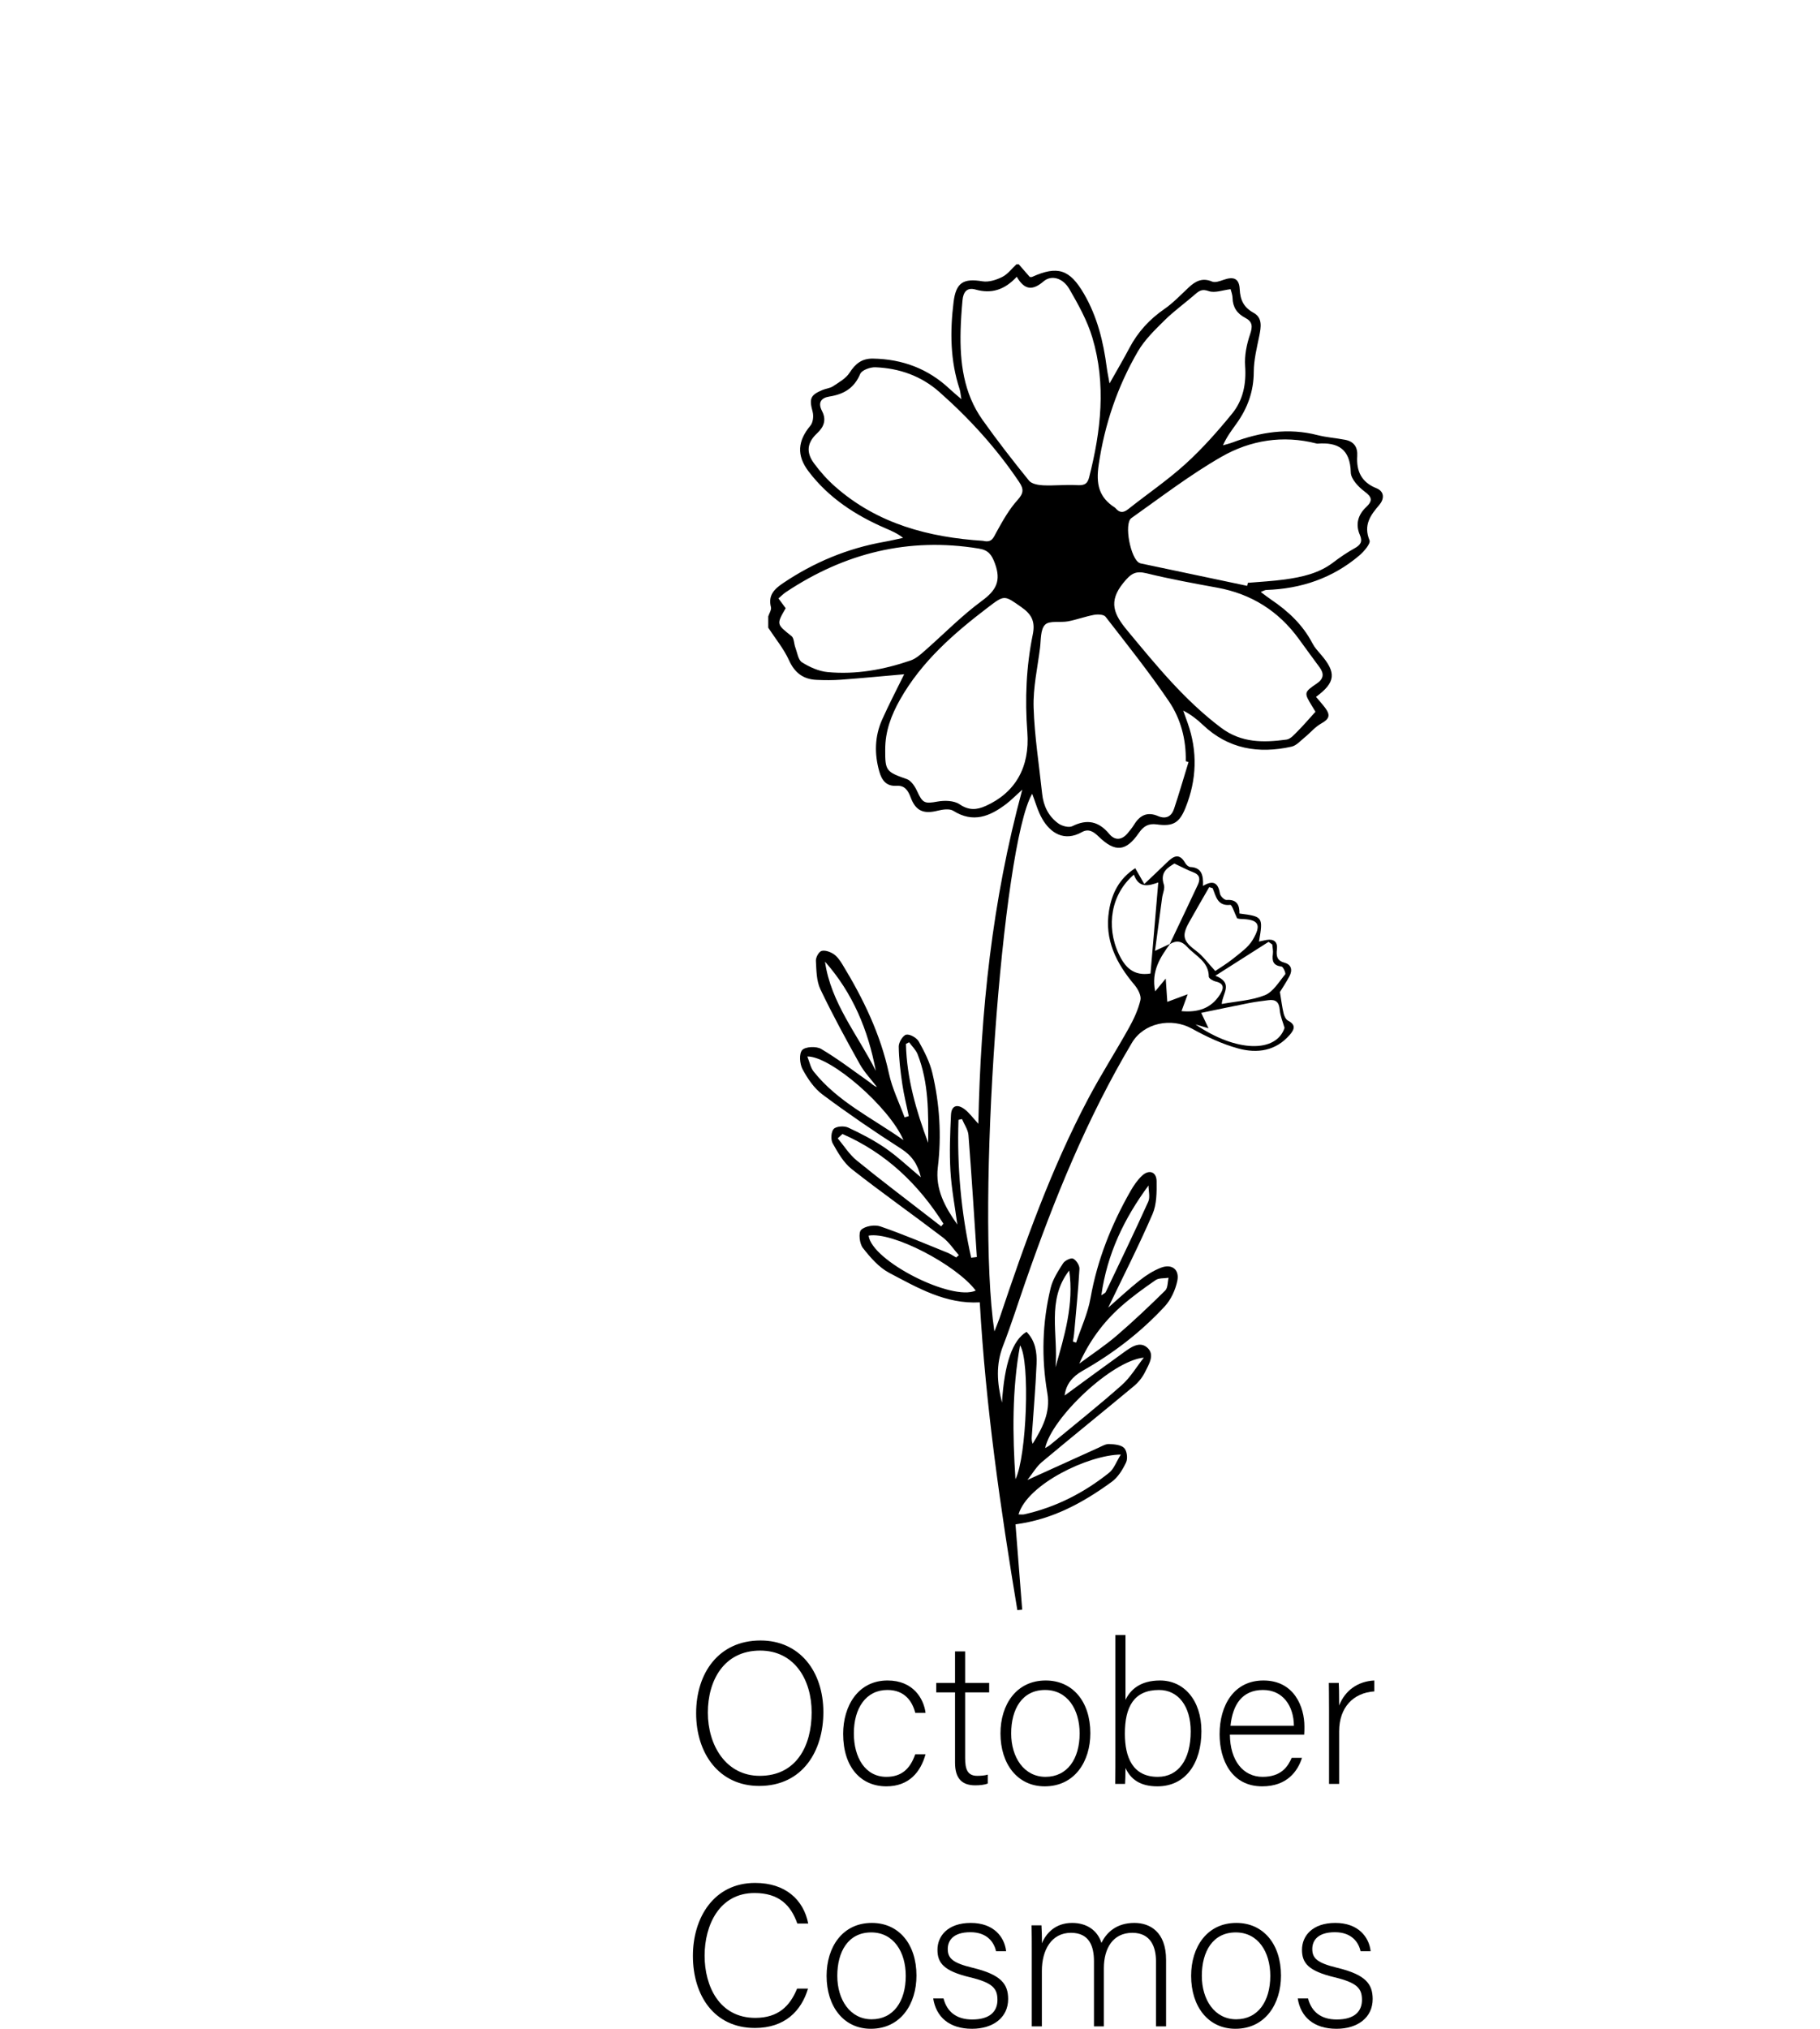 <?xml version="1.0" encoding="UTF-8"?>
<svg id="October_Cosmos" data-name="October Cosmos" xmlns="http://www.w3.org/2000/svg" width="13.528in" height="15.074in" viewBox="0 0 974 1085.349">
  <g>
    <path d="M407.02,877.617c-22.481,0-34.477,17.508-34.477,38.909,0,21.723,12.429,38.909,33.721,38.909,23.345,0,34.37-18.807,34.37-39.45,0-22.048-12.862-38.368-33.613-38.368Zm-.432,72.413c-18.157,0-27.776-16.428-27.776-33.83,0-17.076,8.539-33.18,27.993-33.18,18.265,0,27.56,15.455,27.56,33.072,0,17.942-8.214,33.938-27.777,33.938Z"/>
    <path d="M474.896,904.095c9.187,0,13.294,5.944,14.914,12.213h5.513c-.973-7.565-6.593-17.293-20.32-17.293-15.888,0-23.778,13.726-23.778,28.533,0,18.049,9.619,28.101,23.129,28.101,12.105,0,18.374-7.673,20.968-17.184h-5.513c-2.809,8.106-7.565,12.105-15.455,12.105-11.349,0-17.401-10.376-17.401-23.238,0-13.509,6.485-23.237,17.942-23.237Z"/>
    <path d="M511.103,943.004c0,8.646,3.891,12.105,10.808,12.105,2.27,0,4.864-.215,6.7-.973v-4.754c-1.729,.539-3.998,.648-5.619,.648-5.188,0-6.486-3.459-6.486-9.511v-35.126h12.863v-5.079h-12.863v-16.861h-5.403v16.861h-10.052v5.079h10.052v37.612Z"/>
    <path d="M583.516,927.225c0-16.969-9.511-28.209-23.885-28.209-15.672,0-24.21,12.861-24.21,28.316,0,16.321,9.077,28.318,23.669,28.318,16.104,0,24.425-13.402,24.425-28.425Zm-42.367,.107c0-12.97,5.837-23.237,18.157-23.237,11.997,0,18.483,10.484,18.483,23.237,0,13.619-6.593,23.238-18.266,23.238-11.457,0-18.374-10.376-18.374-23.238Z"/>
    <path d="M620.804,899.016c-10.591,0-15.887,4.971-18.481,10.376v-34.694h-5.405v61.174c0,6.159,0,12.32-.107,18.481h5.295c.108-1.512,.217-5.079,.217-8.538,2.811,6.161,7.999,9.835,17.076,9.835,15.133,0,23.562-12.429,23.562-29.506,0-16.644-9.403-27.128-22.157-27.128Zm-1.189,51.555c-13.402,0-17.617-10.376-17.617-23.13,0-14.158,4.756-23.345,18.264-23.345,10.269,0,16.969,8.646,16.969,22.157,0,15.24-6.7,24.318-17.617,24.318Z"/>
    <path d="M691.272,940.41c-1.945,4.432-5.403,10.16-15.564,10.16-10.376,0-17.401-8.646-17.508-22.589h39.774c.107-1.405,.107-2.918,.107-4.432,0-10.159-5.295-24.534-21.94-24.534-15.779,0-23.452,13.294-23.452,28.75,0,13.726,6.376,27.884,22.805,27.884,13.294,0,19.022-8.106,21.292-15.24h-5.513Zm-15.347-36.315c10.591,0,16.428,8.431,16.537,19.131h-33.938c1.189-11.349,6.269-19.131,17.401-19.131Z"/>
    <path d="M716.674,912.418c0-6.917-.108-10.376-.215-12.105h-5.296c0,1.729,.108,5.62,.108,14.699v39.341h5.403v-28.101c0-12.861,7.566-20.643,18.807-21.401v-5.836c-8.755,.432-15.672,5.296-18.807,13.402Z"/>
    <path d="M403.778,1012.719c13.077,0,19.454,6.485,22.913,16.32h5.836c-2.485-12.646-12.105-21.723-28.425-21.723-22.048,0-33.289,18.588-33.289,39.016,0,21.292,11.457,38.585,33.18,38.585,15.996,0,24.859-9.079,28.425-21.075h-5.836c-3.782,9.294-10.052,15.671-22.372,15.671-19.347,0-27.129-17.076-27.129-33.287,0-16.321,7.89-33.506,26.696-33.506Z"/>
    <path d="M466.573,1028.715c-15.671,0-24.21,12.861-24.21,28.316,0,16.321,9.079,28.318,23.67,28.318,16.104,0,24.425-13.402,24.425-28.425,0-16.969-9.511-28.209-23.885-28.209Zm-.108,51.555c-11.457,0-18.374-10.376-18.374-23.238,0-12.97,5.837-23.237,18.157-23.237,11.997,0,18.483,10.484,18.483,23.237,0,13.619-6.593,23.238-18.266,23.238Z"/>
    <path d="M520.505,1052.708c-10.701-2.594-13.295-5.079-13.295-10.05,0-4.323,2.702-8.972,12.105-8.972,9.187,0,12.754,5.622,13.726,10.16h5.405c-.865-7.673-6.7-15.131-18.914-15.131s-17.834,6.917-17.834,14.375c0,7.133,3.459,11.347,17.401,14.699,12.105,2.918,14.699,5.944,14.699,12.105,0,6.052-3.891,10.483-13.51,10.483-8.538,0-13.51-4.215-15.347-11.24h-5.513c1.514,9.728,8.431,16.213,20.751,16.213,11.349,0,19.347-6.052,19.347-15.887,0-8.107-3.784-13.078-19.022-16.754Z"/>
    <path d="M607.076,1028.715c-9.511,0-14.914,5.079-17.617,10.7-2.162-6.917-8.106-10.7-15.671-10.7-8.972,0-13.943,5.512-16.213,10.916,.108-3.135-.108-7.782-.215-9.62h-5.296c.108,4.215,.108,9.296,.108,13.943v40.097h5.403v-29.722c0-11.025,5.079-20.319,15.564-20.319,9.943,0,12.32,7.349,12.32,15.238v34.803h5.296v-31.127c0-10.484,4.756-18.914,15.24-18.914,10.052,0,12.646,7.89,12.646,15.131v34.91h5.403v-35.559c0-15.023-8.646-19.778-16.969-19.778Z"/>
    <path d="M661.662,1028.715c-15.672,0-24.21,12.861-24.21,28.316,0,16.321,9.077,28.318,23.669,28.318,16.104,0,24.425-13.402,24.425-28.425,0-16.969-9.511-28.209-23.885-28.209Zm-.108,51.555c-11.457,0-18.374-10.376-18.374-23.238,0-12.97,5.837-23.237,18.157-23.237,11.997,0,18.483,10.484,18.483,23.237,0,13.619-6.593,23.238-18.266,23.238Z"/>
    <path d="M715.593,1052.708c-10.701-2.594-13.295-5.079-13.295-10.05,0-4.323,2.702-8.972,12.105-8.972,9.187,0,12.754,5.622,13.726,10.16h5.405c-.865-7.673-6.7-15.131-18.914-15.131s-17.834,6.917-17.834,14.375c0,7.133,3.459,11.347,17.401,14.699,12.105,2.918,14.699,5.944,14.699,12.105,0,6.052-3.891,10.483-13.51,10.483-8.538,0-13.51-4.215-15.347-11.24h-5.513c1.514,9.728,8.431,16.213,20.751,16.213,11.349,0,19.347-6.052,19.347-15.887,0-8.107-3.784-13.078-19.022-16.754Z"/>
  </g>
  <path d="M545.187,141.383c1.974,2.263,3.949,4.526,5.927,6.794,.424,0,.866,.126,1.186-.018,13.703-6.175,20.172-4.098,27.812,9.031,7.105,12.209,10.394,25.603,12.193,39.46,.303,2.333,.804,4.64,1.485,8.491,4.018-7.141,7.47-12.964,10.619-18.947,4.501-8.551,10.726-15.352,18.71-20.864,4.752-3.281,8.797-7.606,13.055-11.574,3.628-3.38,7.308-5.33,12.502-3.122,1.619,.688,4.147-.236,6.084-.918,5.561-1.956,8.41-.707,8.69,5.004,.282,5.755,2.117,9.706,7.425,12.619,4.863,2.669,4.018,7.622,3.045,12.397-1.298,6.37-2.933,12.836-2.95,19.265-.027,10.367-3.304,19.297-9.169,27.521-2.55,3.576-5.243,7.051-7.308,11.706,1.709-.502,3.457-.899,5.12-1.522,14.808-5.55,29.834-7.96,45.512-3.928,4.822,1.24,9.875,1.555,14.781,2.509,4.666,.907,6.761,3.889,6.448,8.679-.524,8.026,2.202,13.988,10.21,17.195,4.598,1.841,4.187,5.946,1.578,8.978-4.816,5.599-8.546,10.807-5.213,18.923,.702,1.709-2.967,5.991-5.456,8.104-14.317,12.153-31.151,17.83-49.812,18.442-.736,.024-1.456,.519-2.956,1.087,2.192,1.617,3.834,2.923,5.568,4.093,9.133,6.159,16.973,13.495,22.138,23.434,1.094,2.105,2.768,3.944,4.341,5.76,8.548,9.867,8.101,15.053-2.465,22.825,1.661,1.98,3.399,3.866,4.925,5.91,3.008,4.029,2.083,5.984-2.177,8.366-3.262,1.824-5.782,4.942-8.744,7.346-2.257,1.832-4.473,4.423-7.079,5.004-17.709,3.946-33.949,1.283-47.584-11.75-3.009-2.876-6.322-5.434-10.416-7.541,.79,2.207,1.585,4.412,2.369,6.621,5.421,15.265,4.879,30.417-1.133,45.362-3.264,8.115-6.666,10.138-15.406,8.904-4.478-.632-7.134,1.045-9.549,4.554-6.881,9.995-12.711,10.533-21.456,2.031-2.678-2.603-5.387-4.514-9.026-2.466-9.453,5.318-16.871,.505-21.251-7.106-2.418-4.201-3.681-9.067-5.367-13.383-16.117,27.046-30.209,221.486-20.231,287.615,1.288-3.29,2.095-5.117,2.728-7.002,13.506-40.206,27.694-80.153,47.609-117.744,6.765-12.769,14.602-24.966,21.638-37.598,2.614-4.694,4.967-9.736,6.182-14.915,.553-2.359-1.342-5.944-3.162-8.099-9.728-11.525-16.18-24.133-13.653-39.69,1.484-9.137,5.338-17.128,14.039-22.769,1.599,2.791,2.931,5.115,4.848,8.463,4.253-4.04,8.16-7.661,11.963-11.389,3.447-3.379,6.696-5.601,9.969,.217,.527,.937,1.762,2.035,2.717,2.081,5.979,.291,7.024,4.254,6.765,10.125,5.787-3.49,8.2-1.321,9.094,4.154,.218,1.334,2.373,3.436,3.505,3.355,5.547-.401,6.995,2.668,6.902,7.234,12.564,1.62,12.722,1.843,10.475,15.006,1.462-.313,2.767-.642,4.091-.867,3.909-.664,5.957,1.126,5.5,4.965-.434,3.651-.032,6.115,4.137,7.254,3.738,1.021,4.234,4.073,2.554,7.228-1.787,3.355-3.923,6.523-5.085,8.427,.759,4.601,1.157,8.025,1.952,11.354,.347,1.452,1.184,3.334,2.358,3.942,4.268,2.213,3.564,4.587,.977,7.584-7.543,8.741-17.512,10.065-27.58,7.319-8.59-2.343-16.927-6.256-24.757-10.592-11.054-6.122-25.785-3.15-32.167,7.57-24.07,40.424-41.638,83.75-57.041,128.039-3.959,11.382-7.588,22.891-11.941,34.12-3.828,9.874-3.265,19.543-.554,30.324q1.908-31.266,13.134-37.854c4.764,4.756,5.643,10.96,5.382,17.119-.552,13.046-1.7,26.066-2.583,39.099-.08,1.173-.011,2.357,.487,3.656,5.095-8.279,9.659-16.67,7.871-27.029-3.258-18.876-2.749-37.706,1.749-56.283,1.137-4.696,4.007-9.084,6.663-13.241,.952-1.489,4.187-3.057,5.374-2.488,1.676,.802,3.491,3.617,3.385,5.465-.665,11.605-1.837,23.18-2.869,34.763-.123,1.381-.415,2.748-.629,4.121,.574,.188,1.148,.375,1.722,.563,2.631-7.914,6.259-15.652,7.697-23.777,3.628-20.497,11.181-39.365,21.411-57.292,1.675-2.935,3.665-5.852,6.096-8.158,3.763-3.569,7.801-2.222,7.864,2.852,.073,5.899,.086,12.384-2.179,17.617-7.296,16.853-15.652,33.247-23.714,50.059,5.59-4.887,11.05-10.016,16.906-14.643,3.409-2.694,7.236-5.146,11.263-6.705,5.845-2.263,10.093,.912,8.808,7.042-1.014,4.836-3.392,10.029-6.719,13.623-12.779,13.8-27.606,25.208-44.001,34.479-5.407,3.058-8.871,7.246-9.573,13.214,10.456-7.642,20.931-15.39,31.516-22.984,3.757-2.695,8.445-6.227,12.537-2.779,4.499,3.791,1.032,9.03-1.021,13.206-1.378,2.803-3.518,5.484-5.926,7.489-16.368,13.637-32.972,26.989-49.303,40.669-2.892,2.423-4.86,5.95-7.745,9.586,13.452-6.108,25.756-11.714,38.081-17.27,1.826-.823,3.784-2.03,5.637-1.958,2.79,.11,6.352,.384,8.066,2.104,1.511,1.516,2.02,5.61,1.058,7.673-1.809,3.877-4.35,8.002-7.726,10.457-15.232,11.072-31.528,20.1-51.478,22.713,1.198,15.259,2.392,30.46,3.585,45.661-.866,.08-1.732,.161-2.599,.241-9.034-54.378-16.917-108.908-20.105-164.653-18.19,1.035-33.294-7.786-48.443-15.771-5.564-2.933-10.173-8.279-14.144-13.362-1.781-2.28-2.426-8.179-.9-9.652,2.132-2.058,7.249-2.876,10.268-1.838,12.125,4.168,23.944,9.232,35.848,14.032,1.656,.668,3.161,1.711,4.735,2.58,.473-.413,.946-.826,1.42-1.239-2.828-3.19-5.229-6.941-8.557-9.474-16.159-12.302-32.782-24.001-48.743-36.548-4.36-3.427-7.418-8.814-10.205-13.788-1.115-1.99-.869-6.252,.563-7.729,1.411-1.455,5.578-1.708,7.713-.717,6.885,3.195,13.712,6.74,19.953,11.034,6.418,4.416,12.12,9.872,18.965,15.561-1.72-7.119-4.85-11.612-10.613-15.302-14.342-9.183-28.425-18.823-42.078-28.997-4.482-3.34-7.968-8.539-10.658-13.559-1.511-2.819-1.9-8.342-.167-10.207,1.732-1.865,7.582-2.114,10.155-.588,8.925,5.29,17.226,11.635,25.72,17.643,1.281,.906,2.323,2.149,4.141,2.722-3.109-4.084-6.754-7.869-9.228-12.307-7.335-13.16-14.578-26.4-21.051-39.993-2.127-4.467-2.122-10.089-2.405-15.221-.098-1.785,1.535-4.812,2.988-5.25,1.867-.563,4.663,.433,6.479,1.634,1.922,1.272,3.422,3.415,4.663,5.448,11.151,18.268,20.4,37.285,24.965,58.462,1.735,8.049,5.521,15.657,8.372,23.465,.746-.222,1.493-.444,2.239-.666-1.172-5.676-2.609-11.313-3.448-17.038-.983-6.708-1.838-13.488-1.914-20.246-.025-2.217,2.273-5.969,4.022-6.3,2.007-.379,5.596,1.698,6.719,3.703,2.988,5.336,5.883,11.005,7.269,16.904,3.887,16.547,4.96,33.413,2.904,50.342-1.432,11.79,3.848,21.297,10.441,30.632-1.282-9.567-3.125-19.101-3.69-28.71-.585-9.95-.184-19.986,.294-29.96,.233-4.867,3.212-6.045,7.23-3.055,2.517,1.873,4.408,4.587,7.405,7.812,1.247-60.21,7.351-119.261,23.513-178.732-3.76,3.374-6.054,5.74-8.65,7.707-8.676,6.575-17.621,10.306-28.253,3.606-2.054-1.294-5.78-.712-8.493-.033-7.356,1.842-11.612,.131-14.28-7.008-1.402-3.751-3.153-6.623-7.577-6.338-5.586,.36-7.958-3.052-9.266-7.656-2.673-9.405-2.489-18.782,1.512-27.748,3.678-8.242,7.883-16.248,11.81-24.264-11.148,.974-22.396,2.055-33.663,2.894-4.404,.328-8.858,.314-13.271,.101-7.047-.341-11.627-3.701-14.693-10.461-2.82-6.216-7.348-11.657-11.124-17.44,0-2.013,0-4.026,0-6.038,.523-1.668,1.804-3.528,1.439-4.972-1.601-6.328,1.749-9.641,6.452-12.811,16.575-11.174,34.594-18.672,54.29-22.146,3.348-.591,6.659-1.393,9.987-2.098-3.184-2.495-6.313-3.783-9.417-5.128-16.101-6.977-30.489-16.314-41.224-30.505-6.456-8.534-5.783-16.259,1.075-24.455,1.398-1.671,1.753-5.139,1.148-7.392-1.876-6.986-1.285-8.911,5.326-11.649,1.849-.766,4.04-.93,5.648-2.007,3.143-2.105,6.817-4.124,8.764-7.149,3.127-4.856,6.575-7.72,12.571-7.619,15.76,.267,29.496,5.393,41.032,16.234,1.694,1.592,3.503,3.06,6.279,5.473-.485-2.778-.556-4.172-.977-5.451-5.027-15.246-5.151-30.821-3.201-46.54,1.286-10.363,5.186-12.769,15.474-11.062,3.347,.555,7.415-.753,10.584-2.344,2.928-1.469,5.093-4.458,7.594-6.777,.403,0,.805,0,1.208,0Zm80.791,363.745c5.006-10.541,10.051-21.065,14.992-31.637,1.315-2.814,1.464-5.361-2.243-6.786-3.183-1.224-6.214-2.845-10.257-4.731-3.185,2.075-7.905,4.366-5.599,11.303,.67,2.015-.625,4.662-.947,7.03-1.239,9.114-2.449,18.232-3.81,28.391,3.895-1.825,5.983-2.803,8.071-3.781-5.299,7.255-10.179,14.64-7.97,25.444,2.092-2.538,3.492-4.235,5.645-6.846,.324,4.765,.571,8.395,.847,12.449,3.804-1.417,6.906-2.572,10.901-4.06-1.294,3.539-2.248,6.15-3.299,9.025,9.022,.817,15.857-1.59,20.489-8.724,1.967-3.03,2.869-5.96-2.211-7.126-1.404-.322-3.676-1.666-3.678-2.546-.023-8.19-7.028-11.023-11.47-15.883-2.996-3.278-5.87-3.731-9.46-1.522Zm10.079-97.445c-.491-.157-.983-.314-1.474-.47,.25-11.596-2.689-22.691-9.024-32.034-10.571-15.593-22.364-30.366-33.925-45.264-.95-1.224-4.168-1.342-6.149-.979-4.682,.859-9.206,2.57-13.885,3.462-4.173,.796-9.954-.54-12.307,1.799-2.556,2.541-2.169,8.214-2.723,12.565-1.344,10.555-3.74,21.174-3.419,31.697,.472,15.423,2.95,30.784,4.566,46.172,.685,6.521,3.402,12.11,8.69,15.912,1.925,1.384,5.618,2.365,7.464,1.444,7.954-3.966,14.136-2.61,19.76,4.144,2.993,3.594,6.631,3.398,9.752-.267,1.3-1.527,2.569-3.111,3.619-4.813,3.061-4.96,7.073-6.92,12.721-4.487,4.218,1.817,7.225,.223,8.58-3.844,2.76-8.287,5.187-16.684,7.751-25.036Zm31.388-94.268c.129-.539,.257-1.078,.386-1.618,6.603-.578,13.244-.881,19.799-1.799,9.175-1.284,18.176-3.234,25.838-9.074,3.635-2.771,7.449-5.376,11.441-7.588,3.185-1.765,4.428-3.554,2.849-7.173-2.451-5.62-1.022-10.716,3.316-14.823,3.53-3.341,3.383-5.296-.765-8.372-3.298-2.446-7.317-6.673-7.405-10.199-.311-12.491-6.745-16.307-17.897-15.427-.193,.015-.396-.061-.591-.111-17.881-4.572-35.273-1.72-50.713,7.13-16.821,9.641-32.347,21.574-48.225,32.807-4.142,2.93-.34,22.058,4.394,24.027,.186,.077,.37,.171,.564,.212,19.002,4.006,38.005,8.008,57.009,12.01Zm-141.377-24.091c4.773,1.164,5.544-1.638,7.104-4.473,3.333-6.054,6.783-12.26,11.367-17.337,3.326-3.685,3.417-5.877,.846-9.703-12.083-17.979-26.523-33.848-42.706-48.14-9.698-8.565-21.409-12.677-34.199-13.191-2.757-.111-7.272,1.523-8.125,3.553-3.222,7.66-8.822,10.888-16.532,12.109-4.323,.685-6.299,3.159-3.894,7.778,2.361,4.533,1.138,8.354-2.617,11.84-5.356,4.971-6.046,10.155-1.735,16.033,3.302,4.502,7.113,8.769,11.296,12.463,22.802,20.139,50.481,27.221,79.195,29.068Zm18.083-141.259c-6.607,7.099-13.652,9.226-22.052,6.84-4.889-1.389-6.627,1.655-7.004,5.767-.494,5.397-.875,10.815-1.012,16.231-.428,16.945,1.588,33.437,11.703,47.688,7.901,11.133,16.302,21.927,24.898,32.534,1.43,1.764,4.969,2.393,7.58,2.51,5.944,.267,11.934-.433,17.87-.104,3.522,.196,5.707-.164,6.692-4.014,6.362-24.864,9.249-49.931,1.755-74.936-2.72-9.078-7.508-17.677-12.297-25.948-3.472-5.996-9.651-7.658-13.763-4.138-5.775,4.944-10.184,4.887-14.372-2.431Zm-70.415,253.017c-.092,11.336,.569,11.857,11.562,15.721,2.321,.816,4.338,3.894,5.481,6.394,3.005,6.574,4.068,6.856,11.008,5.609,3.785-.68,8.797-.537,11.743,1.464,4.981,3.383,9.176,3.056,14.043,.866,15.645-7.04,23.656-20.534,22.219-39.49-1.333-17.578-.61-35.004,2.913-52.179,1.424-6.943-.606-10.804-5.998-14.591-9.248-6.494-9.071-6.724-17.9-.002-18.33,13.956-35.565,28.955-47.124,49.369-4.716,8.329-8.015,17.089-7.947,26.84Zm230.266-20.315c-.221-.364-1.048-1.73-1.879-3.093-4.33-7.105-4.33-7.305,2.683-12.084,3.626-2.47,3.874-5.252,1.36-8.638-3.712-5.001-7.37-10.043-11.032-15.081-10.907-15.008-25.439-24.148-43.735-27.488-12.626-2.305-25.275-4.614-37.729-7.671-6.03-1.48-8.403,.105-12.438,5.041-8.334,10.194-5.063,16.979,2.125,25.63,15.438,18.581,30.571,37.235,50.104,51.93,10.929,8.222,22.757,8.004,35.026,6.355,2.165-.291,4.205-2.719,5.973-4.489,3.111-3.113,5.968-6.479,9.543-10.412Zm-45.431-226.057c-4.222,.491-8.432,2.167-11.653,1.033-3.489-1.228-5.019-.315-7.26,1.646-5.416,4.737-11.332,8.944-16.434,13.985-5.221,5.158-10.709,10.477-14.335,16.736-10.843,18.718-17.713,38.815-20.899,60.462-1.516,10.303,.015,17.462,8.667,22.973,.166,.106,.302,.267,.432,.419,2.087,2.433,4.095,2.473,6.683,.418,10.224-8.12,21.108-15.494,30.741-24.252,8.999-8.181,17.161-17.406,24.867-26.845,5.868-7.187,7.653-15.948,6.974-25.5-.396-5.57,.812-11.548,2.633-16.887,1.447-4.242,1.401-6.807-2.627-8.894-4.272-2.214-6.615-5.609-6.74-10.577-.048-1.903-.829-3.787-1.048-4.716Zm-238.106,170.662c-5.021,8.672-4.908,8.53,3.124,14.926,1.395,1.111,1.275,4.035,2.035,6.053,1.044,2.773,1.51,6.671,3.561,7.966,4.083,2.577,8.978,4.79,13.718,5.236,15.2,1.431,30.043-1.288,44.422-6.214,2.706-.927,5.121-3.042,7.341-4.985,10.271-8.988,19.864-18.875,30.815-26.922,7.66-5.628,10.366-10.652,7-19.914-1.78-4.9-3.608-7.226-8.67-8.054-37.56-6.146-71.746,2.375-103.166,23.265-1.414,.94-2.62,2.194-4.053,3.412,1.564,2.113,2.738,3.7,3.872,5.231Zm186.357,142.549c-12.157,10.308-15.076,27.535-8.111,42.394,3.352,7.151,7.853,11.945,17,10.49,1.366-16.015,2.744-32.165,4.156-48.709-4.797,1.67-10.265,3.521-13.044-4.174Zm42.156,7.232c-.612-.191-1.224-.383-1.835-.574-3.621,6.313-7.311,12.588-10.847,18.949-4.065,7.311-2.99,10.057,3.903,15.214,3.676,2.751,6.445,6.714,10.168,10.716,2.28-1.557,6.223-3.903,9.757-6.757,3.671-2.965,7.864-5.871,10.204-9.776,5.063-8.449,3.254-11.07-6.463-11.319-.779-.02-1.551-.283-1.797-.331-1.36-2.769-2.762-7.289-3.662-7.192-6.861,.744-7.643-4.514-9.427-8.932Zm38.474,74.764c-.895-3.189-2.303-6.338-2.557-9.577-.329-4.189-2.098-5.809-6.097-5.267-3.371,.457-6.762,.835-10.097,1.489-8.493,1.665-16.959,3.464-25.848,5.294,1.593,3.362,2.571,5.425,3.907,8.244-2.424-.718-3.983-1.18-6.996-2.072,21.887,15.038,43.217,15.244,47.688,1.889Zm-6.568-44.63c-.666-.47-1.331-.94-1.997-1.41-9.169,5.836-18.337,11.671-28.458,18.113,10.02,3.923,3.669,9.562,3.42,15.126,7.984-1.487,16.011-1.867,23.051-4.699,4.448-1.79,7.556-7.133,10.9-11.184,.451-.546-1.101-4.056-1.963-4.156-4.443-.517-5.155-2.944-4.628-6.725,.229-1.641-.198-3.373-.326-5.064Zm-216.041,155.752c1.646,13.511,44.513,35.218,57.343,29.392-10.653-14.029-44.797-31.677-57.343-29.392Zm134.975,117.117c-17.294,.159-49.988,15.791-54.736,32.006,1.048,0,2.082,.184,3.028-.027,16.94-3.783,32.016-11.516,45.486-22.278,2.532-2.023,3.737-5.707,6.223-9.7Zm-116.331-168.23c-7.403-17.419-38.715-44.891-51.445-44.745,1.225,3.025,1.729,5.965,3.355,8.018,12.893,16.277,31.583,25.02,48.09,36.727Zm-32.628-3.272c-.846,.774-1.692,1.548-2.537,2.321,3.33,3.967,6.145,8.565,10.086,11.783,12.745,10.408,25.904,20.309,38.906,30.404,2.123,1.648,4.254,3.286,6.382,4.928,.393-.489,.786-.977,1.18-1.466-13.389-21.193-30.827-37.822-54.016-47.97Zm161.279,119.639c-17.268,1.656-49.549,32.496-52.802,48.42,1.062-.674,1.925-1.101,2.648-1.698,12.818-10.6,25.852-20.956,38.301-31.972,4.656-4.12,7.942-9.788,11.853-14.75Zm-34.549,3.225c6.697-4.965,13.703-9.568,20.015-14.981,8.972-7.694,17.562-15.853,25.987-24.146,1.441-1.418,1.244-4.5,1.804-6.814-2.348,.374-5.189,.032-6.955,1.25-6.446,4.445-12.842,9.063-18.687,14.258-9.454,8.404-16.842,18.533-22.165,30.433Zm-57.851-56.67c1.014-.125,2.029-.25,3.043-.374-1.451-21.733-2.79-43.474-4.488-65.187-.23-2.942-2.262-5.744-3.46-8.611-.628,.138-1.256,.276-1.884,.413-.825,24.86,1.354,49.454,6.789,73.759Zm-51.051-99.971c-4.048-21.685-12.26-41.594-27.175-58.418,3.114,22.117,17.546,39.114,27.175,58.418Zm120.707,120.077c1.436-1.014,2.114-1.235,2.326-1.679,7.671-16.089,15.44-32.134,22.779-48.374,1.098-2.429,.153-5.78,.153-8.705-13.013,17.658-22.106,36.422-25.257,58.757Zm-45.945,98.385c5.942-11.86,7.962-63.138,2.452-71.598-4.318,23.691-4.04,47.602-2.452,71.598Zm-56.924-233.755l-1.703,.897c.423,18.411,5.515,35.788,11.894,52.9,.141-16.064,.338-32.115-5.629-47.35-.932-2.379-3.012-4.309-4.561-6.447Zm78.327,173.898c4.853-16.91,9.954-33.816,7.36-51.793-12.317,15.81-5.73,34.392-7.36,51.793Z"/>
</svg>